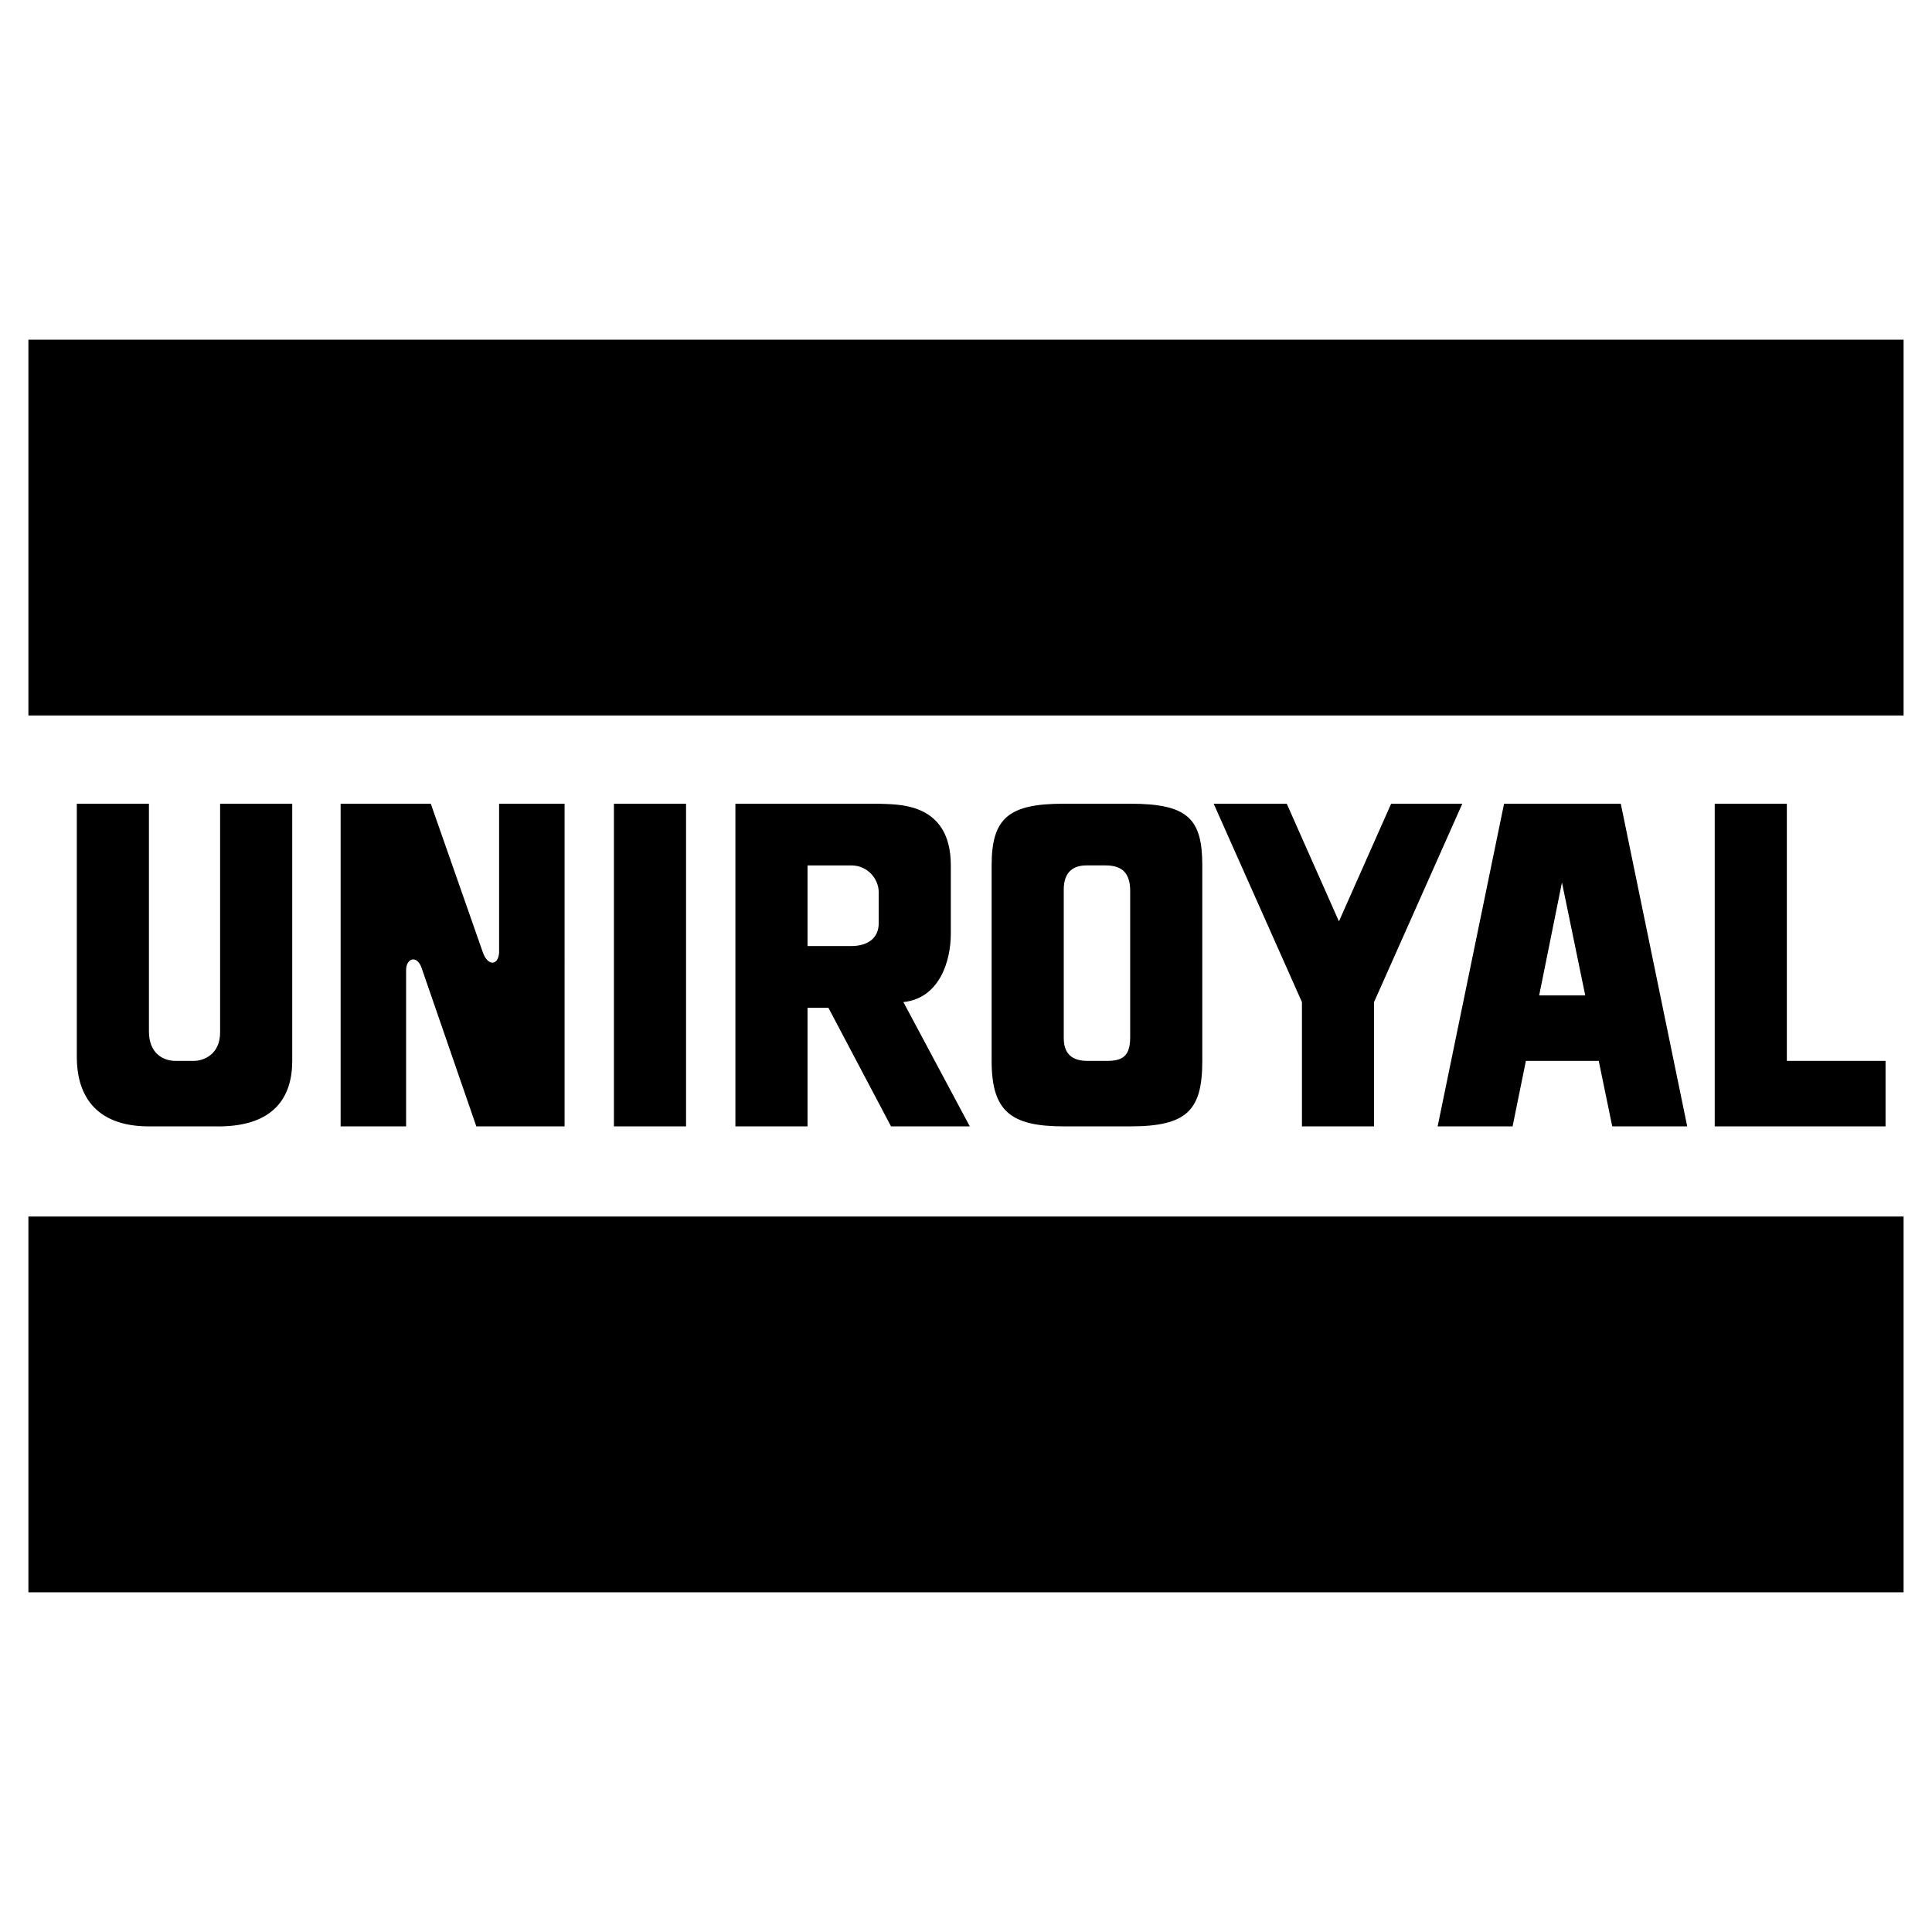 <?xml version="1.0" encoding="utf-8"?>
<!-- Generator: Adobe Illustrator 13.0.0, SVG Export Plug-In . SVG Version: 6.00 Build 14948)  -->
<!DOCTYPE svg PUBLIC "-//W3C//DTD SVG 1.0//EN" "http://www.w3.org/TR/2001/REC-SVG-20010904/DTD/svg10.dtd">
<svg version="1.0" id="Layer_1" xmlns="http://www.w3.org/2000/svg" xmlns:xlink="http://www.w3.org/1999/xlink" x="0px" y="0px"
	 width="192.756px" height="192.756px" viewBox="0 0 192.756 192.756" enable-background="new 0 0 192.756 192.756"
	 xml:space="preserve">
<g>
	<polygon fill-rule="evenodd" clip-rule="evenodd" fill="#FFFFFF" points="0,0 192.756,0 192.756,192.756 0,192.756 0,0 	"/>
	<polygon fill-rule="evenodd" clip-rule="evenodd" points="2.834,33.89 2.834,71.382 189.921,71.382 189.921,33.89 2.834,33.89 	"/>
	<polygon fill-rule="evenodd" clip-rule="evenodd" points="2.834,158.865 189.921,158.865 189.921,121.373 2.834,121.373 
		2.834,158.865 	"/>
	<path fill-rule="evenodd" clip-rule="evenodd" d="M7.663,80.187v25.28c0,3.504,1.61,6.912,7.196,6.912h7.196
		c5.302-0.094,7.101-2.936,7.101-6.533V80.187H21.96v22.819c0,2.178-1.61,2.84-2.651,2.84H17.51c-1.231,0-2.651-0.758-2.651-2.934
		V80.187H7.663L7.663,80.187z"/>
	<path fill-rule="evenodd" clip-rule="evenodd" d="M42.126,96.756l5.397,15.623h8.805V80.187h-6.533v14.865
		c-0.094,1.325-1.136,1.325-1.609,0l-5.207-14.865h-8.995v32.192h6.533V96.756C40.517,95.62,41.653,95.146,42.126,96.756
		L42.126,96.756z"/>
	<polygon fill-rule="evenodd" clip-rule="evenodd" points="61.251,80.187 61.251,112.379 68.448,112.379 68.448,80.187 
		61.251,80.187 	"/>
	<path fill-rule="evenodd" clip-rule="evenodd" d="M94.863,93.158v-6.816c0-6.438-5.491-6.06-7.195-6.154H73.371v32.192h7.196
		v-11.834h2.083l6.249,11.834h7.858l-6.627-12.402C93.727,99.598,94.863,95.904,94.863,93.158L94.863,93.158z M87.668,92.117
		c0,1.515-1.137,2.272-2.746,2.272h-4.355v-8.047h4.355c1.705,0,2.746,1.42,2.746,2.651V92.117L87.668,92.117z"/>
	<path fill-rule="evenodd" clip-rule="evenodd" d="M112.758,112.379c5.681,0,7.195-1.609,7.195-6.533V86.341
		c0-4.639-1.42-6.154-7.195-6.154h-6.628c-5.491,0-7.195,1.42-7.195,6.154v19.504c0,5.018,1.894,6.533,7.195,6.533H112.758
		L112.758,112.379z M106.13,88.756c0-1.847,1.041-2.415,2.272-2.415h1.894c1.656,0,2.462,0.757,2.462,2.556v14.581
		c0,1.895-0.758,2.367-2.32,2.367h-1.94c-1.374,0-2.367-0.568-2.367-2.271V88.756L106.13,88.756z"/>
	<polygon fill-rule="evenodd" clip-rule="evenodd" points="133.586,91.927 128.379,80.187 121.089,80.187 129.895,99.977 
		129.895,112.379 137.09,112.379 137.09,99.977 145.895,80.187 138.794,80.187 133.586,91.927 	"/>
	<path fill-rule="evenodd" clip-rule="evenodd" d="M152.238,105.846h7.269l1.347,6.533h7.48l-6.628-32.192h-11.646l-6.627,32.192
		h7.479L152.238,105.846L152.238,105.846z M155.836,88.045l2.324,11.267h-4.597L155.836,88.045L155.836,88.045z"/>
	<polygon fill-rule="evenodd" clip-rule="evenodd" points="171.079,80.187 171.079,112.379 188.121,112.379 188.121,105.846 
		178.274,105.846 178.274,80.187 171.079,80.187 	"/>
</g>
</svg>
